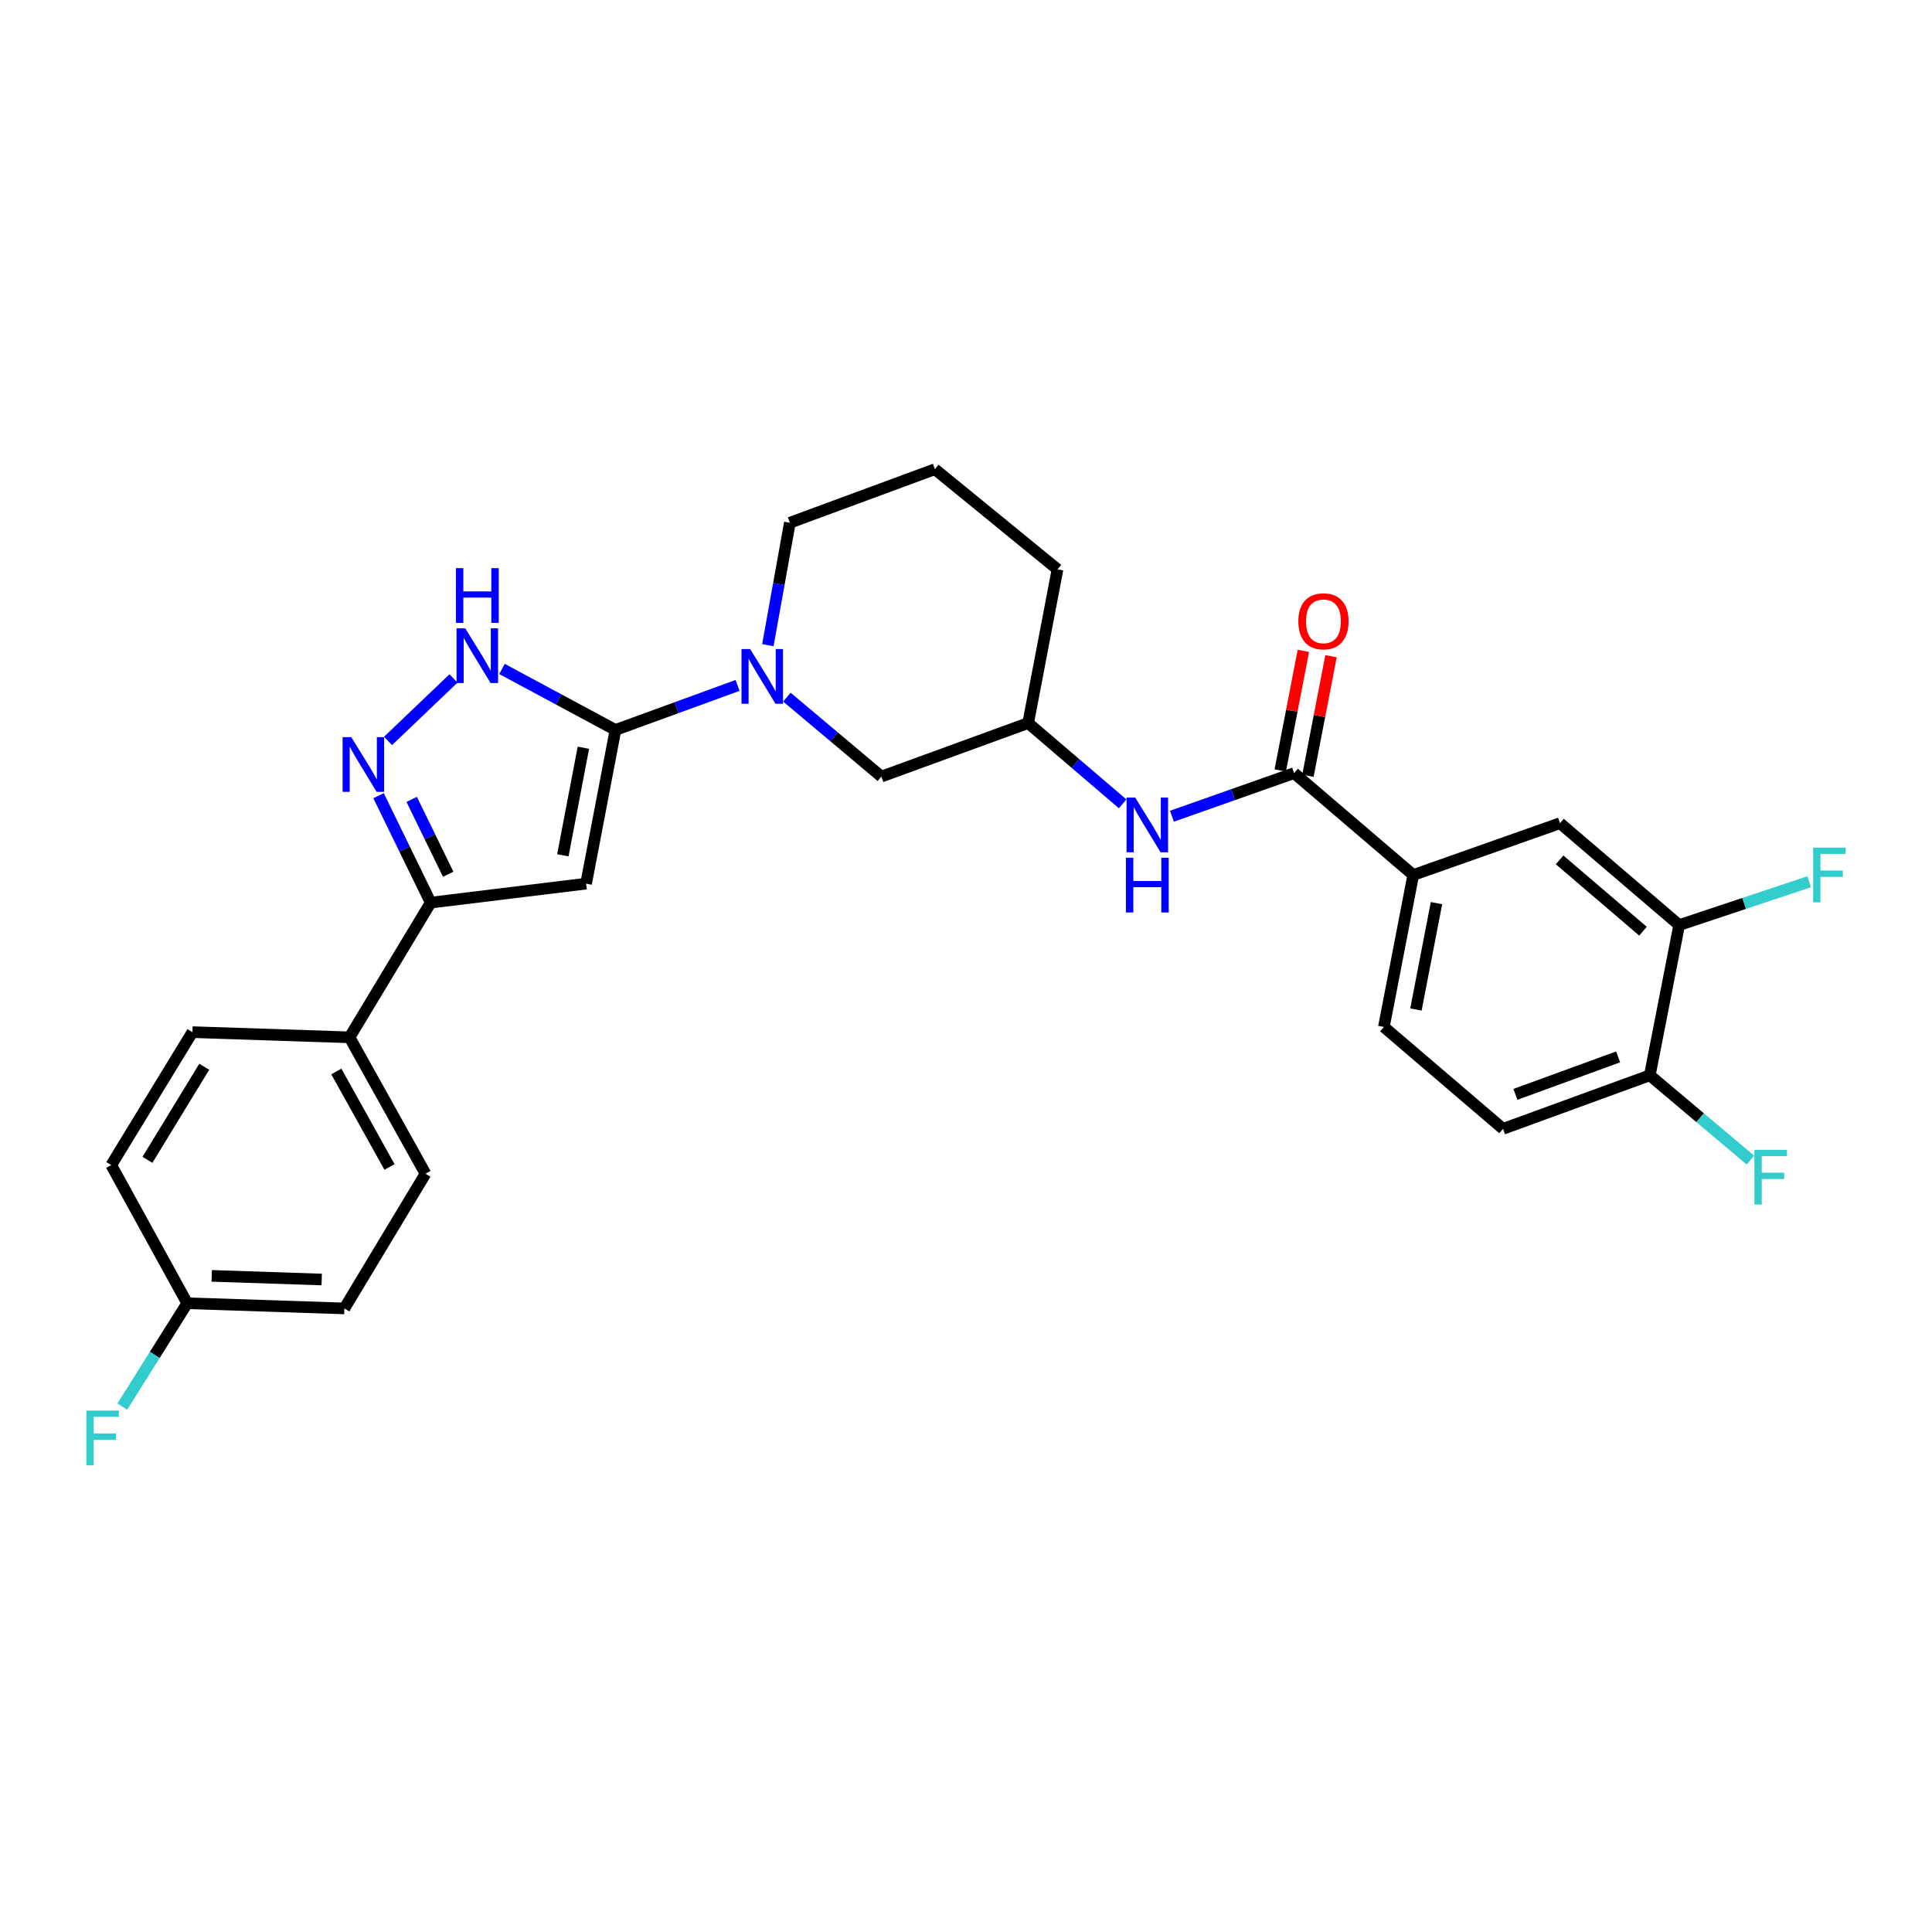<?xml version='1.0' encoding='iso-8859-1'?>
<svg version='1.1' baseProfile='full'
              xmlns='http://www.w3.org/2000/svg'
                      xmlns:rdkit='http://www.rdkit.org/xml'
                      xmlns:xlink='http://www.w3.org/1999/xlink'
                  xml:space='preserve'
width='1000px' height='1000px' viewBox='0 0 1000 1000'>
<!-- END OF HEADER -->
<rect style='opacity:1.0;fill:#FFFFFF;stroke:none' width='1000' height='1000' x='0' y='0'> </rect>
<path class='bond-0' d='M 318.558,377.824 L 303.367,457.371' style='fill:none;fill-rule:evenodd;stroke:#000000;stroke-width:6px;stroke-linecap:butt;stroke-linejoin:miter;stroke-opacity:1' />
<path class='bond-0' d='M 301.963,387.022 L 291.33,442.705' style='fill:none;fill-rule:evenodd;stroke:#000000;stroke-width:6px;stroke-linecap:butt;stroke-linejoin:miter;stroke-opacity:1' />
<path class='bond-1' d='M 318.558,377.824 L 289.193,362.038' style='fill:none;fill-rule:evenodd;stroke:#000000;stroke-width:6px;stroke-linecap:butt;stroke-linejoin:miter;stroke-opacity:1' />
<path class='bond-1' d='M 289.193,362.038 L 259.829,346.251' style='fill:none;fill-rule:evenodd;stroke:#0000FF;stroke-width:6px;stroke-linecap:butt;stroke-linejoin:miter;stroke-opacity:1' />
<path class='bond-2' d='M 318.558,377.824 L 350.165,366.297' style='fill:none;fill-rule:evenodd;stroke:#000000;stroke-width:6px;stroke-linecap:butt;stroke-linejoin:miter;stroke-opacity:1' />
<path class='bond-2' d='M 350.165,366.297 L 381.772,354.77' style='fill:none;fill-rule:evenodd;stroke:#0000FF;stroke-width:6px;stroke-linecap:butt;stroke-linejoin:miter;stroke-opacity:1' />
<path class='bond-3' d='M 303.367,457.371 L 222.93,467.201' style='fill:none;fill-rule:evenodd;stroke:#000000;stroke-width:6px;stroke-linecap:butt;stroke-linejoin:miter;stroke-opacity:1' />
<path class='bond-4' d='M 200.85,383.496 L 234.722,351.163' style='fill:none;fill-rule:evenodd;stroke:#0000FF;stroke-width:6px;stroke-linecap:butt;stroke-linejoin:miter;stroke-opacity:1' />
<path class='bond-5' d='M 195.944,411.843 L 209.437,439.522' style='fill:none;fill-rule:evenodd;stroke:#0000FF;stroke-width:6px;stroke-linecap:butt;stroke-linejoin:miter;stroke-opacity:1' />
<path class='bond-5' d='M 209.437,439.522 L 222.93,467.201' style='fill:none;fill-rule:evenodd;stroke:#000000;stroke-width:6px;stroke-linecap:butt;stroke-linejoin:miter;stroke-opacity:1' />
<path class='bond-5' d='M 213.093,413.76 L 222.538,433.135' style='fill:none;fill-rule:evenodd;stroke:#0000FF;stroke-width:6px;stroke-linecap:butt;stroke-linejoin:miter;stroke-opacity:1' />
<path class='bond-5' d='M 222.538,433.135 L 231.983,452.511' style='fill:none;fill-rule:evenodd;stroke:#000000;stroke-width:6px;stroke-linecap:butt;stroke-linejoin:miter;stroke-opacity:1' />
<path class='bond-6' d='M 407.288,360.836 L 431.745,381.395' style='fill:none;fill-rule:evenodd;stroke:#0000FF;stroke-width:6px;stroke-linecap:butt;stroke-linejoin:miter;stroke-opacity:1' />
<path class='bond-6' d='M 431.745,381.395 L 456.202,401.954' style='fill:none;fill-rule:evenodd;stroke:#000000;stroke-width:6px;stroke-linecap:butt;stroke-linejoin:miter;stroke-opacity:1' />
<path class='bond-7' d='M 397.443,333.935 L 403.138,302.252' style='fill:none;fill-rule:evenodd;stroke:#0000FF;stroke-width:6px;stroke-linecap:butt;stroke-linejoin:miter;stroke-opacity:1' />
<path class='bond-7' d='M 403.138,302.252 L 408.834,270.568' style='fill:none;fill-rule:evenodd;stroke:#000000;stroke-width:6px;stroke-linecap:butt;stroke-linejoin:miter;stroke-opacity:1' />
<path class='bond-8' d='M 222.93,467.201 L 180.921,536.918' style='fill:none;fill-rule:evenodd;stroke:#000000;stroke-width:6px;stroke-linecap:butt;stroke-linejoin:miter;stroke-opacity:1' />
<path class='bond-9' d='M 669.823,400.164 L 638.212,411.322' style='fill:none;fill-rule:evenodd;stroke:#000000;stroke-width:6px;stroke-linecap:butt;stroke-linejoin:miter;stroke-opacity:1' />
<path class='bond-9' d='M 638.212,411.322 L 606.601,422.48' style='fill:none;fill-rule:evenodd;stroke:#0000FF;stroke-width:6px;stroke-linecap:butt;stroke-linejoin:miter;stroke-opacity:1' />
<path class='bond-10' d='M 669.823,400.164 L 731.491,452.901' style='fill:none;fill-rule:evenodd;stroke:#000000;stroke-width:6px;stroke-linecap:butt;stroke-linejoin:miter;stroke-opacity:1' />
<path class='bond-11' d='M 676.978,401.546 L 682.955,370.599' style='fill:none;fill-rule:evenodd;stroke:#000000;stroke-width:6px;stroke-linecap:butt;stroke-linejoin:miter;stroke-opacity:1' />
<path class='bond-11' d='M 682.955,370.599 L 688.931,339.652' style='fill:none;fill-rule:evenodd;stroke:#FF0000;stroke-width:6px;stroke-linecap:butt;stroke-linejoin:miter;stroke-opacity:1' />
<path class='bond-11' d='M 662.667,398.782 L 668.644,367.836' style='fill:none;fill-rule:evenodd;stroke:#000000;stroke-width:6px;stroke-linecap:butt;stroke-linejoin:miter;stroke-opacity:1' />
<path class='bond-11' d='M 668.644,367.836 L 674.621,336.889' style='fill:none;fill-rule:evenodd;stroke:#FF0000;stroke-width:6px;stroke-linecap:butt;stroke-linejoin:miter;stroke-opacity:1' />
<path class='bond-12' d='M 731.491,452.901 L 807.459,426.083' style='fill:none;fill-rule:evenodd;stroke:#000000;stroke-width:6px;stroke-linecap:butt;stroke-linejoin:miter;stroke-opacity:1' />
<path class='bond-13' d='M 731.491,452.901 L 716.293,531.549' style='fill:none;fill-rule:evenodd;stroke:#000000;stroke-width:6px;stroke-linecap:butt;stroke-linejoin:miter;stroke-opacity:1' />
<path class='bond-13' d='M 743.522,467.464 L 732.883,522.518' style='fill:none;fill-rule:evenodd;stroke:#000000;stroke-width:6px;stroke-linecap:butt;stroke-linejoin:miter;stroke-opacity:1' />
<path class='bond-14' d='M 581.078,416.063 L 556.628,395.154' style='fill:none;fill-rule:evenodd;stroke:#0000FF;stroke-width:6px;stroke-linecap:butt;stroke-linejoin:miter;stroke-opacity:1' />
<path class='bond-14' d='M 556.628,395.154 L 532.178,374.245' style='fill:none;fill-rule:evenodd;stroke:#000000;stroke-width:6px;stroke-linecap:butt;stroke-linejoin:miter;stroke-opacity:1' />
<path class='bond-15' d='M 869.136,478.82 L 807.459,426.083' style='fill:none;fill-rule:evenodd;stroke:#000000;stroke-width:6px;stroke-linecap:butt;stroke-linejoin:miter;stroke-opacity:1' />
<path class='bond-15' d='M 850.412,481.987 L 807.239,445.071' style='fill:none;fill-rule:evenodd;stroke:#000000;stroke-width:6px;stroke-linecap:butt;stroke-linejoin:miter;stroke-opacity:1' />
<path class='bond-16' d='M 869.136,478.82 L 902.78,467.606' style='fill:none;fill-rule:evenodd;stroke:#000000;stroke-width:6px;stroke-linecap:butt;stroke-linejoin:miter;stroke-opacity:1' />
<path class='bond-16' d='M 902.78,467.606 L 936.424,456.391' style='fill:none;fill-rule:evenodd;stroke:#33CCCC;stroke-width:6px;stroke-linecap:butt;stroke-linejoin:miter;stroke-opacity:1' />
<path class='bond-17' d='M 869.136,478.82 L 853.937,556.578' style='fill:none;fill-rule:evenodd;stroke:#000000;stroke-width:6px;stroke-linecap:butt;stroke-linejoin:miter;stroke-opacity:1' />
<path class='bond-18' d='M 456.202,401.954 L 532.178,374.245' style='fill:none;fill-rule:evenodd;stroke:#000000;stroke-width:6px;stroke-linecap:butt;stroke-linejoin:miter;stroke-opacity:1' />
<path class='bond-19' d='M 180.921,536.918 L 220.241,607.526' style='fill:none;fill-rule:evenodd;stroke:#000000;stroke-width:6px;stroke-linecap:butt;stroke-linejoin:miter;stroke-opacity:1' />
<path class='bond-19' d='M 174.086,554.6 L 201.61,604.026' style='fill:none;fill-rule:evenodd;stroke:#000000;stroke-width:6px;stroke-linecap:butt;stroke-linejoin:miter;stroke-opacity:1' />
<path class='bond-20' d='M 180.921,536.918 L 99.585,534.23' style='fill:none;fill-rule:evenodd;stroke:#000000;stroke-width:6px;stroke-linecap:butt;stroke-linejoin:miter;stroke-opacity:1' />
<path class='bond-21' d='M 853.937,556.578 L 777.969,584.287' style='fill:none;fill-rule:evenodd;stroke:#000000;stroke-width:6px;stroke-linecap:butt;stroke-linejoin:miter;stroke-opacity:1' />
<path class='bond-21' d='M 837.548,547.042 L 784.37,566.438' style='fill:none;fill-rule:evenodd;stroke:#000000;stroke-width:6px;stroke-linecap:butt;stroke-linejoin:miter;stroke-opacity:1' />
<path class='bond-22' d='M 853.937,556.578 L 879.988,578.532' style='fill:none;fill-rule:evenodd;stroke:#000000;stroke-width:6px;stroke-linecap:butt;stroke-linejoin:miter;stroke-opacity:1' />
<path class='bond-22' d='M 879.988,578.532 L 906.039,600.487' style='fill:none;fill-rule:evenodd;stroke:#33CCCC;stroke-width:6px;stroke-linecap:butt;stroke-linejoin:miter;stroke-opacity:1' />
<path class='bond-23' d='M 532.178,374.245 L 547.369,294.698' style='fill:none;fill-rule:evenodd;stroke:#000000;stroke-width:6px;stroke-linecap:butt;stroke-linejoin:miter;stroke-opacity:1' />
<path class='bond-24' d='M 716.293,531.549 L 777.969,584.287' style='fill:none;fill-rule:evenodd;stroke:#000000;stroke-width:6px;stroke-linecap:butt;stroke-linejoin:miter;stroke-opacity:1' />
<path class='bond-25' d='M 220.241,607.526 L 178.233,677.243' style='fill:none;fill-rule:evenodd;stroke:#000000;stroke-width:6px;stroke-linecap:butt;stroke-linejoin:miter;stroke-opacity:1' />
<path class='bond-26' d='M 99.585,534.23 L 57.577,603.056' style='fill:none;fill-rule:evenodd;stroke:#000000;stroke-width:6px;stroke-linecap:butt;stroke-linejoin:miter;stroke-opacity:1' />
<path class='bond-26' d='M 105.724,552.147 L 76.319,600.325' style='fill:none;fill-rule:evenodd;stroke:#000000;stroke-width:6px;stroke-linecap:butt;stroke-linejoin:miter;stroke-opacity:1' />
<path class='bond-27' d='M 96.905,674.554 L 57.577,603.056' style='fill:none;fill-rule:evenodd;stroke:#000000;stroke-width:6px;stroke-linecap:butt;stroke-linejoin:miter;stroke-opacity:1' />
<path class='bond-28' d='M 96.905,674.554 L 80.1,701.304' style='fill:none;fill-rule:evenodd;stroke:#000000;stroke-width:6px;stroke-linecap:butt;stroke-linejoin:miter;stroke-opacity:1' />
<path class='bond-28' d='M 80.1,701.304 L 63.296,728.053' style='fill:none;fill-rule:evenodd;stroke:#33CCCC;stroke-width:6px;stroke-linecap:butt;stroke-linejoin:miter;stroke-opacity:1' />
<path class='bond-29' d='M 96.905,674.554 L 178.233,677.243' style='fill:none;fill-rule:evenodd;stroke:#000000;stroke-width:6px;stroke-linecap:butt;stroke-linejoin:miter;stroke-opacity:1' />
<path class='bond-29' d='M 109.586,660.39 L 166.515,662.272' style='fill:none;fill-rule:evenodd;stroke:#000000;stroke-width:6px;stroke-linecap:butt;stroke-linejoin:miter;stroke-opacity:1' />
<path class='bond-30' d='M 408.834,270.568 L 483.911,242.86' style='fill:none;fill-rule:evenodd;stroke:#000000;stroke-width:6px;stroke-linecap:butt;stroke-linejoin:miter;stroke-opacity:1' />
<path class='bond-31' d='M 483.911,242.86 L 547.369,294.698' style='fill:none;fill-rule:evenodd;stroke:#000000;stroke-width:6px;stroke-linecap:butt;stroke-linejoin:miter;stroke-opacity:1' />
<path  class='atom-2' d='M 181.811 381.534
L 191.091 396.534
Q 192.011 398.014, 193.491 400.694
Q 194.971 403.374, 195.051 403.534
L 195.051 381.534
L 198.811 381.534
L 198.811 409.854
L 194.931 409.854
L 184.971 393.454
Q 183.811 391.534, 182.571 389.334
Q 181.371 387.134, 181.011 386.454
L 181.011 409.854
L 177.331 409.854
L 177.331 381.534
L 181.811 381.534
' fill='#0000FF'/>
<path  class='atom-3' d='M 240.799 325.226
L 250.079 340.226
Q 250.999 341.706, 252.479 344.386
Q 253.959 347.066, 254.039 347.226
L 254.039 325.226
L 257.799 325.226
L 257.799 353.546
L 253.919 353.546
L 243.959 337.146
Q 242.799 335.226, 241.559 333.026
Q 240.359 330.826, 239.999 330.146
L 239.999 353.546
L 236.319 353.546
L 236.319 325.226
L 240.799 325.226
' fill='#0000FF'/>
<path  class='atom-3' d='M 235.979 294.074
L 239.819 294.074
L 239.819 306.114
L 254.299 306.114
L 254.299 294.074
L 258.139 294.074
L 258.139 322.394
L 254.299 322.394
L 254.299 309.314
L 239.819 309.314
L 239.819 322.394
L 235.979 322.394
L 235.979 294.074
' fill='#0000FF'/>
<path  class='atom-4' d='M 388.274 335.955
L 397.554 350.955
Q 398.474 352.435, 399.954 355.115
Q 401.434 357.795, 401.514 357.955
L 401.514 335.955
L 405.274 335.955
L 405.274 364.275
L 401.394 364.275
L 391.434 347.875
Q 390.274 345.955, 389.034 343.755
Q 387.834 341.555, 387.474 340.875
L 387.474 364.275
L 383.794 364.275
L 383.794 335.955
L 388.274 335.955
' fill='#0000FF'/>
<path  class='atom-8' d='M 587.587 412.822
L 596.867 427.822
Q 597.787 429.302, 599.267 431.982
Q 600.747 434.662, 600.827 434.822
L 600.827 412.822
L 604.587 412.822
L 604.587 441.142
L 600.707 441.142
L 590.747 424.742
Q 589.587 422.822, 588.347 420.622
Q 587.147 418.422, 586.787 417.742
L 586.787 441.142
L 583.107 441.142
L 583.107 412.822
L 587.587 412.822
' fill='#0000FF'/>
<path  class='atom-8' d='M 582.767 443.974
L 586.607 443.974
L 586.607 456.014
L 601.087 456.014
L 601.087 443.974
L 604.927 443.974
L 604.927 472.294
L 601.087 472.294
L 601.087 459.214
L 586.607 459.214
L 586.607 472.294
L 582.767 472.294
L 582.767 443.974
' fill='#0000FF'/>
<path  class='atom-14' d='M 672.013 321.588
Q 672.013 314.788, 675.373 310.988
Q 678.733 307.188, 685.013 307.188
Q 691.293 307.188, 694.653 310.988
Q 698.013 314.788, 698.013 321.588
Q 698.013 328.468, 694.613 332.388
Q 691.213 336.268, 685.013 336.268
Q 678.773 336.268, 675.373 332.388
Q 672.013 328.508, 672.013 321.588
M 685.013 333.068
Q 689.333 333.068, 691.653 330.188
Q 694.013 327.268, 694.013 321.588
Q 694.013 316.028, 691.653 313.228
Q 689.333 310.388, 685.013 310.388
Q 680.693 310.388, 678.333 313.188
Q 676.013 315.988, 676.013 321.588
Q 676.013 327.308, 678.333 330.188
Q 680.693 333.068, 685.013 333.068
' fill='#FF0000'/>
<path  class='atom-20' d='M 938.473 438.741
L 955.313 438.741
L 955.313 441.981
L 942.273 441.981
L 942.273 450.581
L 953.873 450.581
L 953.873 453.861
L 942.273 453.861
L 942.273 467.061
L 938.473 467.061
L 938.473 438.741
' fill='#33CCCC'/>
<path  class='atom-22' d='M 908.084 595.147
L 924.924 595.147
L 924.924 598.387
L 911.884 598.387
L 911.884 606.987
L 923.484 606.987
L 923.484 610.267
L 911.884 610.267
L 911.884 623.467
L 908.084 623.467
L 908.084 595.147
' fill='#33CCCC'/>
<path  class='atom-26' d='M 44.687 730.111
L 61.527 730.111
L 61.527 733.351
L 48.487 733.351
L 48.487 741.951
L 60.087 741.951
L 60.087 745.231
L 48.487 745.231
L 48.487 758.431
L 44.687 758.431
L 44.687 730.111
' fill='#33CCCC'/>
</svg>
